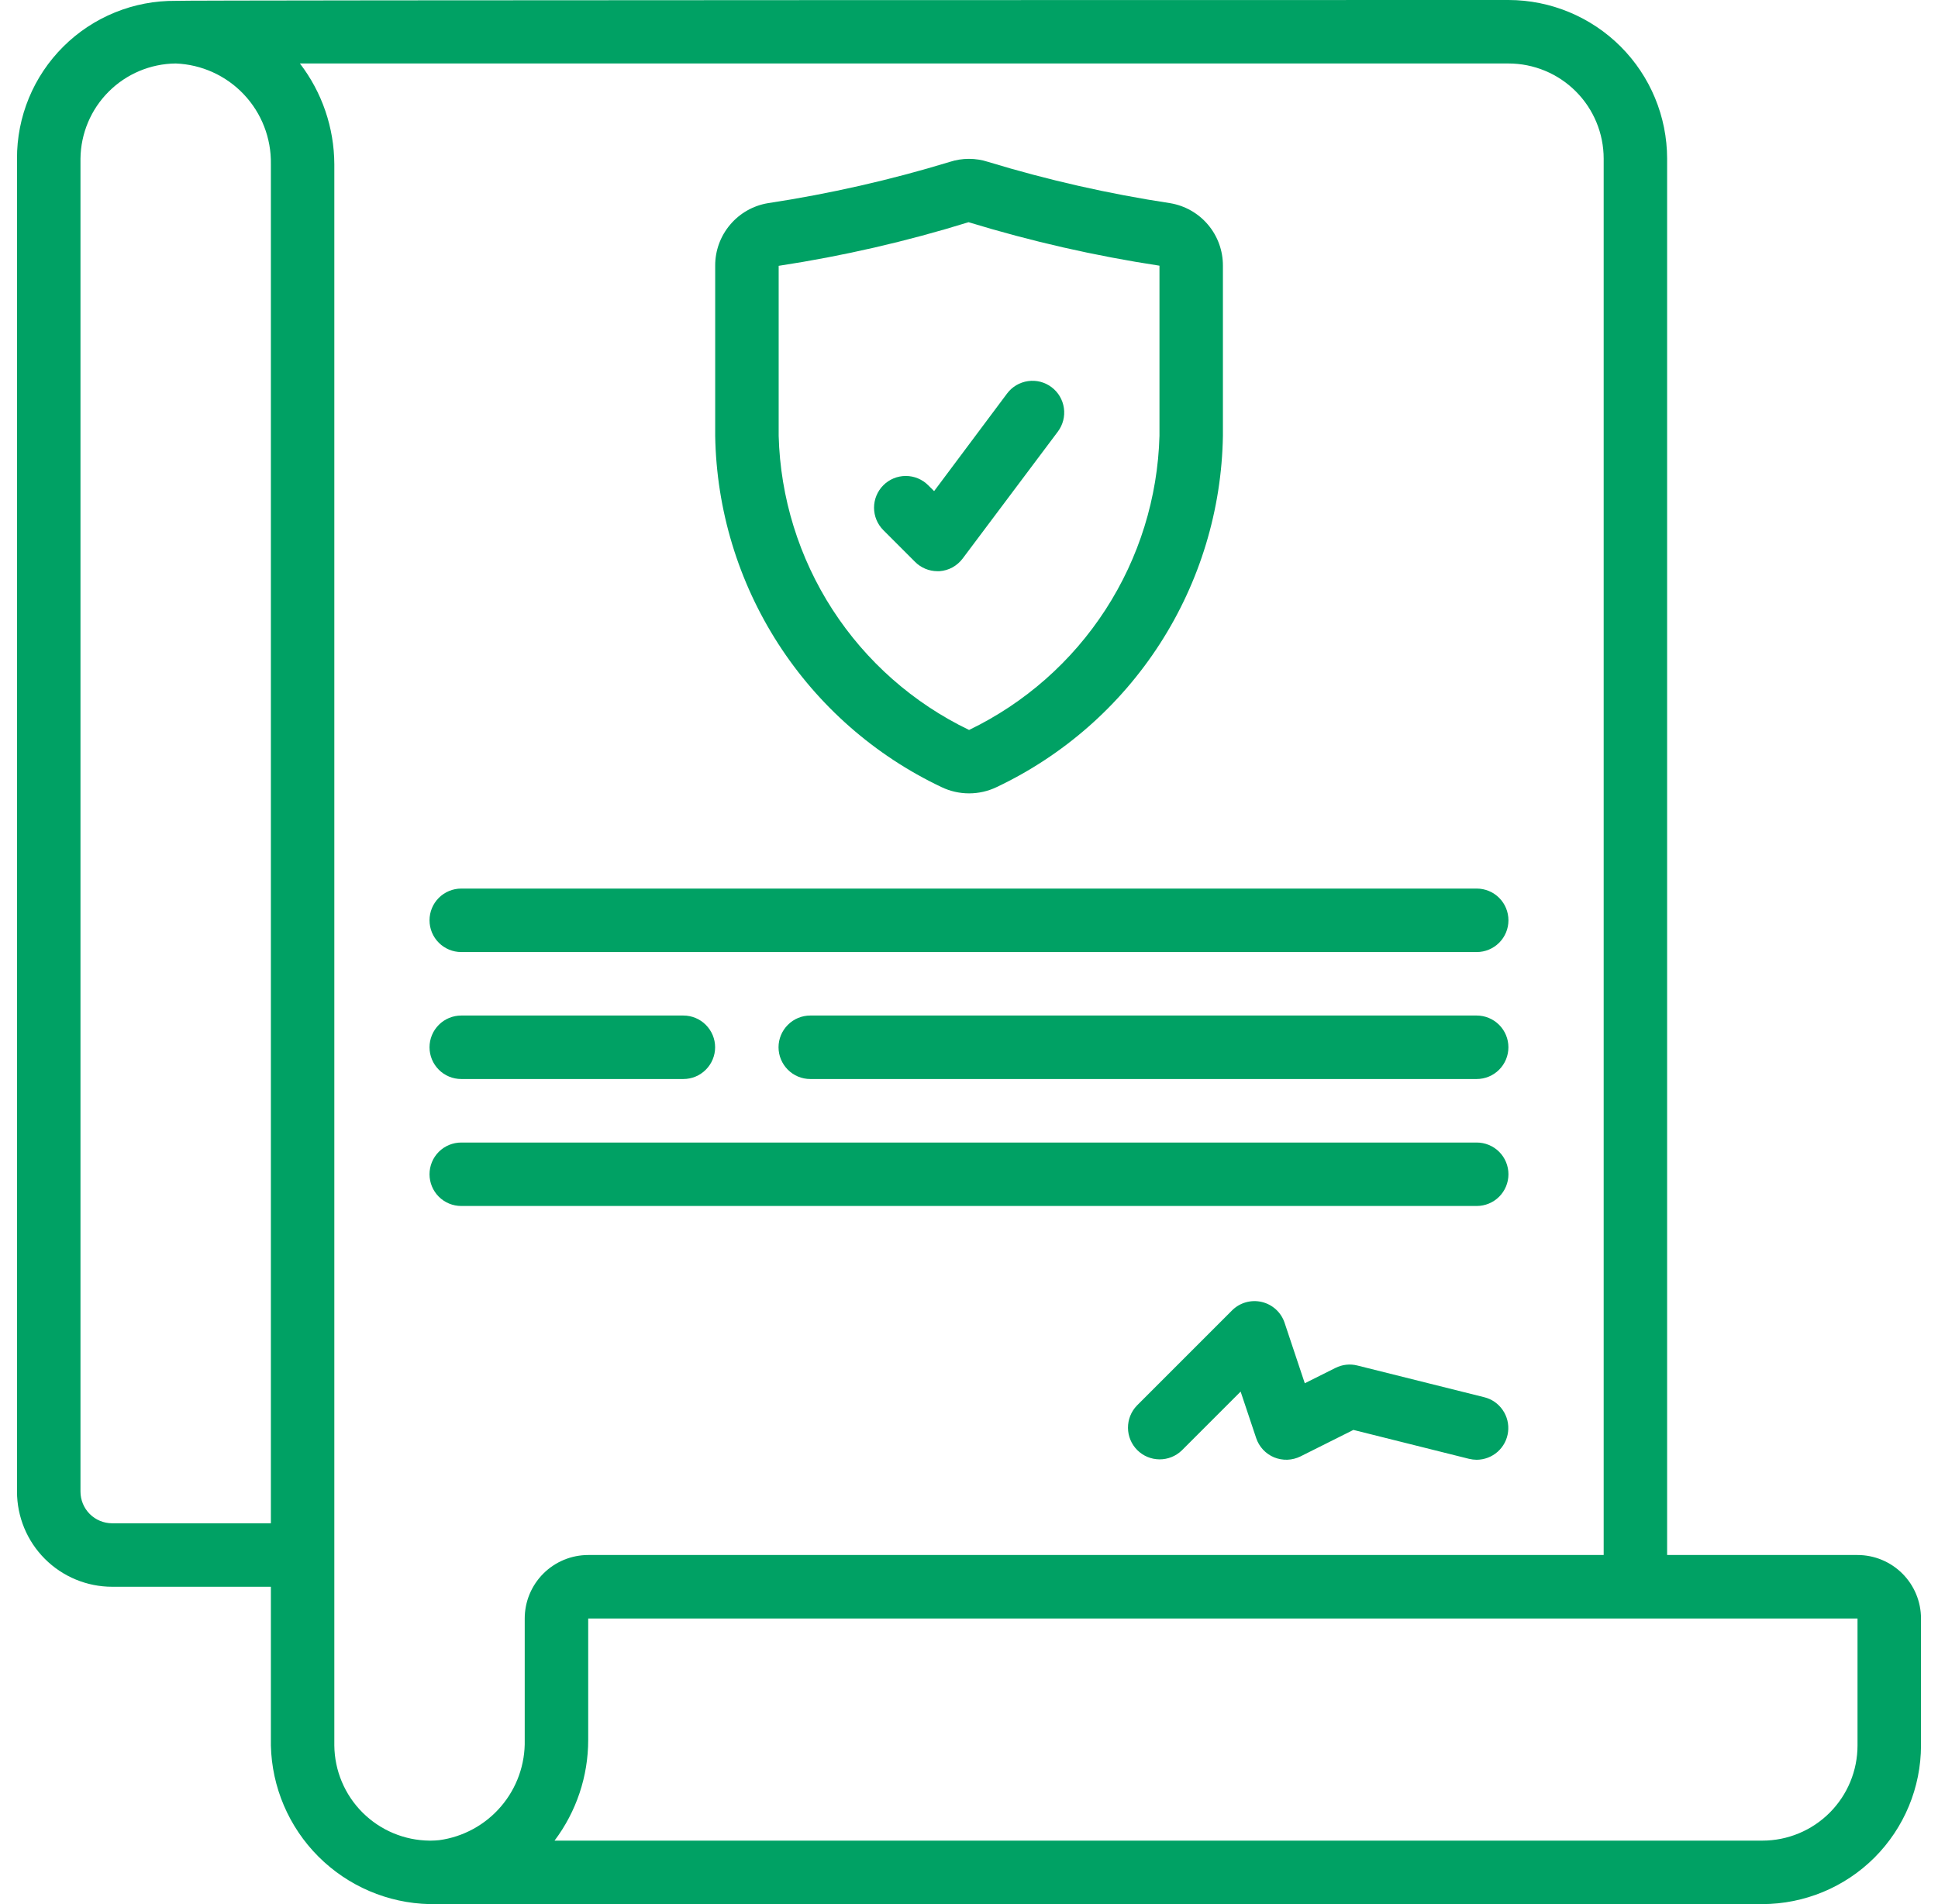 <svg xmlns="http://www.w3.org/2000/svg" width="57" height="56" viewBox="0 0 57 56" fill="none"><path d="M54.633 45.733H49.033V4.667C49.032 3.429 48.54 2.243 47.665 1.368C46.79 0.494 45.604 0.001 44.367 0C44.367 0 5.167 0 5.167 0.025C4.554 0.019 3.947 0.135 3.38 0.366C2.812 0.597 2.297 0.938 1.863 1.37C1.428 1.802 1.084 2.316 0.85 2.882C0.617 3.447 0.497 4.054 0.5 4.667V43.867C0.5 44.609 0.795 45.322 1.32 45.847C1.845 46.372 2.557 46.667 3.3 46.667H7.967V51.333C7.995 52.562 8.496 53.733 9.365 54.602C10.234 55.471 11.405 55.972 12.633 56H51.833C53.071 55.998 54.257 55.506 55.132 54.632C56.006 53.757 56.499 52.571 56.5 51.333V47.6C56.5 47.105 56.303 46.63 55.953 46.28C55.603 45.93 55.128 45.733 54.633 45.733ZM7.967 44.8H3.3C3.053 44.8 2.815 44.702 2.64 44.527C2.465 44.352 2.367 44.114 2.367 43.867V4.667C2.375 3.927 2.672 3.219 3.196 2.696C3.719 2.172 4.427 1.875 5.167 1.867C5.928 1.896 6.648 2.222 7.171 2.775C7.695 3.329 7.98 4.065 7.967 4.827V44.8ZM15.433 47.6V51.173C15.449 51.888 15.201 52.584 14.736 53.127C14.271 53.671 13.622 54.025 12.913 54.12C12.833 54.128 12.753 54.132 12.674 54.133H12.633C11.893 54.126 11.185 53.829 10.661 53.305C10.138 52.782 9.84 52.074 9.833 51.333V4.827C9.828 3.756 9.473 2.716 8.821 1.867H44.367C45.109 1.867 45.822 2.162 46.347 2.687C46.872 3.212 47.167 3.924 47.167 4.667V45.733H17.3C16.805 45.733 16.33 45.93 15.98 46.28C15.63 46.63 15.433 47.105 15.433 47.6ZM54.633 51.333C54.633 52.076 54.338 52.788 53.813 53.313C53.288 53.838 52.576 54.133 51.833 54.133H16.31C16.952 53.28 17.3 52.241 17.3 51.173V47.6H54.633V51.333Z" fill="#00A164"></path><path d="M27.69 23.148C27.943 23.27 28.221 23.333 28.502 23.333C28.783 23.333 29.06 23.27 29.314 23.148C31.276 22.218 32.939 20.758 34.115 18.933C35.291 17.107 35.933 14.989 35.968 12.818V7.815C35.97 7.374 35.815 6.946 35.53 6.609C35.245 6.271 34.849 6.047 34.414 5.975C32.603 5.7 30.814 5.295 29.062 4.761C28.696 4.642 28.301 4.642 27.935 4.761C26.184 5.295 24.397 5.7 22.587 5.975C22.152 6.047 21.757 6.272 21.473 6.61C21.188 6.947 21.033 7.374 21.035 7.815V12.818C21.071 14.989 21.713 17.107 22.889 18.933C24.065 20.758 25.728 22.218 27.69 23.148ZM22.902 7.818C24.793 7.53 26.66 7.101 28.487 6.535C30.325 7.097 32.202 7.525 34.102 7.814V12.818C34.053 14.635 33.504 16.403 32.516 17.929C31.528 19.455 30.139 20.679 28.502 21.468C26.864 20.68 25.474 19.455 24.486 17.929C23.499 16.403 22.95 14.634 22.902 12.817V7.818Z" fill="#00A164"></path><path d="M27.567 16.799H27.633C27.767 16.789 27.897 16.751 28.014 16.687C28.131 16.622 28.234 16.533 28.314 16.426L31.114 12.693C31.262 12.495 31.326 12.246 31.291 12.001C31.256 11.755 31.125 11.534 30.927 11.386C30.829 11.312 30.717 11.259 30.599 11.228C30.48 11.198 30.356 11.191 30.235 11.209C29.99 11.244 29.769 11.374 29.62 11.573L27.474 14.444L27.301 14.272C27.126 14.097 26.889 13.998 26.641 13.998C26.393 13.998 26.156 14.096 25.981 14.271C25.806 14.446 25.707 14.684 25.707 14.931C25.707 15.179 25.805 15.416 25.98 15.591L26.914 16.525C27.087 16.699 27.322 16.797 27.567 16.799Z" fill="#00A164"></path><path d="M13.566 28H43.433C43.68 28 43.918 27.901 44.093 27.726C44.268 27.551 44.366 27.314 44.366 27.066C44.366 26.819 44.268 26.581 44.093 26.406C43.918 26.231 43.68 26.133 43.433 26.133H13.566C13.319 26.133 13.081 26.231 12.906 26.406C12.731 26.581 12.633 26.819 12.633 27.066C12.633 27.314 12.731 27.551 12.906 27.726C13.081 27.901 13.319 28 13.566 28Z" fill="#00A164"></path><path d="M43.432 29.867H23.832C23.584 29.867 23.347 29.965 23.172 30.141C22.997 30.316 22.898 30.553 22.898 30.8C22.898 31.048 22.997 31.285 23.172 31.46C23.347 31.636 23.584 31.734 23.832 31.734H43.432C43.679 31.734 43.917 31.636 44.092 31.46C44.267 31.285 44.365 31.048 44.365 30.8C44.365 30.553 44.267 30.316 44.092 30.141C43.917 29.965 43.679 29.867 43.432 29.867Z" fill="#00A164"></path><path d="M13.566 31.734H20.099C20.347 31.734 20.584 31.636 20.759 31.46C20.934 31.285 21.033 31.048 21.033 30.8C21.033 30.553 20.934 30.316 20.759 30.141C20.584 29.965 20.347 29.867 20.099 29.867H13.566C13.319 29.867 13.081 29.965 12.906 30.141C12.731 30.316 12.633 30.553 12.633 30.8C12.633 31.048 12.731 31.285 12.906 31.46C13.081 31.636 13.319 31.734 13.566 31.734Z" fill="#00A164"></path><path d="M44.366 34.535C44.366 34.287 44.268 34.05 44.093 33.875C43.918 33.7 43.68 33.602 43.433 33.602H13.566C13.319 33.602 13.081 33.7 12.906 33.875C12.731 34.05 12.633 34.287 12.633 34.535C12.633 34.782 12.731 35.02 12.906 35.195C13.081 35.37 13.319 35.468 13.566 35.468H43.433C43.68 35.468 43.918 35.37 44.093 35.195C44.268 35.02 44.366 34.782 44.366 34.535Z" fill="#00A164"></path><path d="M43.657 41.093L39.923 40.16C39.708 40.105 39.48 40.13 39.28 40.23L38.376 40.682L37.782 38.903C37.732 38.752 37.644 38.617 37.527 38.51C37.409 38.403 37.267 38.327 37.112 38.291C36.957 38.254 36.795 38.258 36.643 38.301C36.49 38.344 36.35 38.426 36.238 38.538L33.438 41.338C33.268 41.514 33.174 41.75 33.176 41.995C33.178 42.24 33.276 42.474 33.449 42.647C33.622 42.82 33.856 42.918 34.101 42.92C34.346 42.922 34.581 42.828 34.758 42.658L36.489 40.927L36.946 42.293C36.988 42.42 37.057 42.536 37.148 42.634C37.239 42.732 37.35 42.809 37.474 42.861C37.597 42.911 37.73 42.935 37.864 42.931C37.997 42.926 38.128 42.893 38.248 42.834L39.806 42.054L43.205 42.904C43.279 42.922 43.355 42.931 43.431 42.932C43.659 42.931 43.878 42.847 44.048 42.697C44.219 42.545 44.328 42.337 44.355 42.112C44.383 41.886 44.327 41.657 44.198 41.47C44.07 41.282 43.878 41.148 43.657 41.093Z" fill="#00A164"></path></svg>